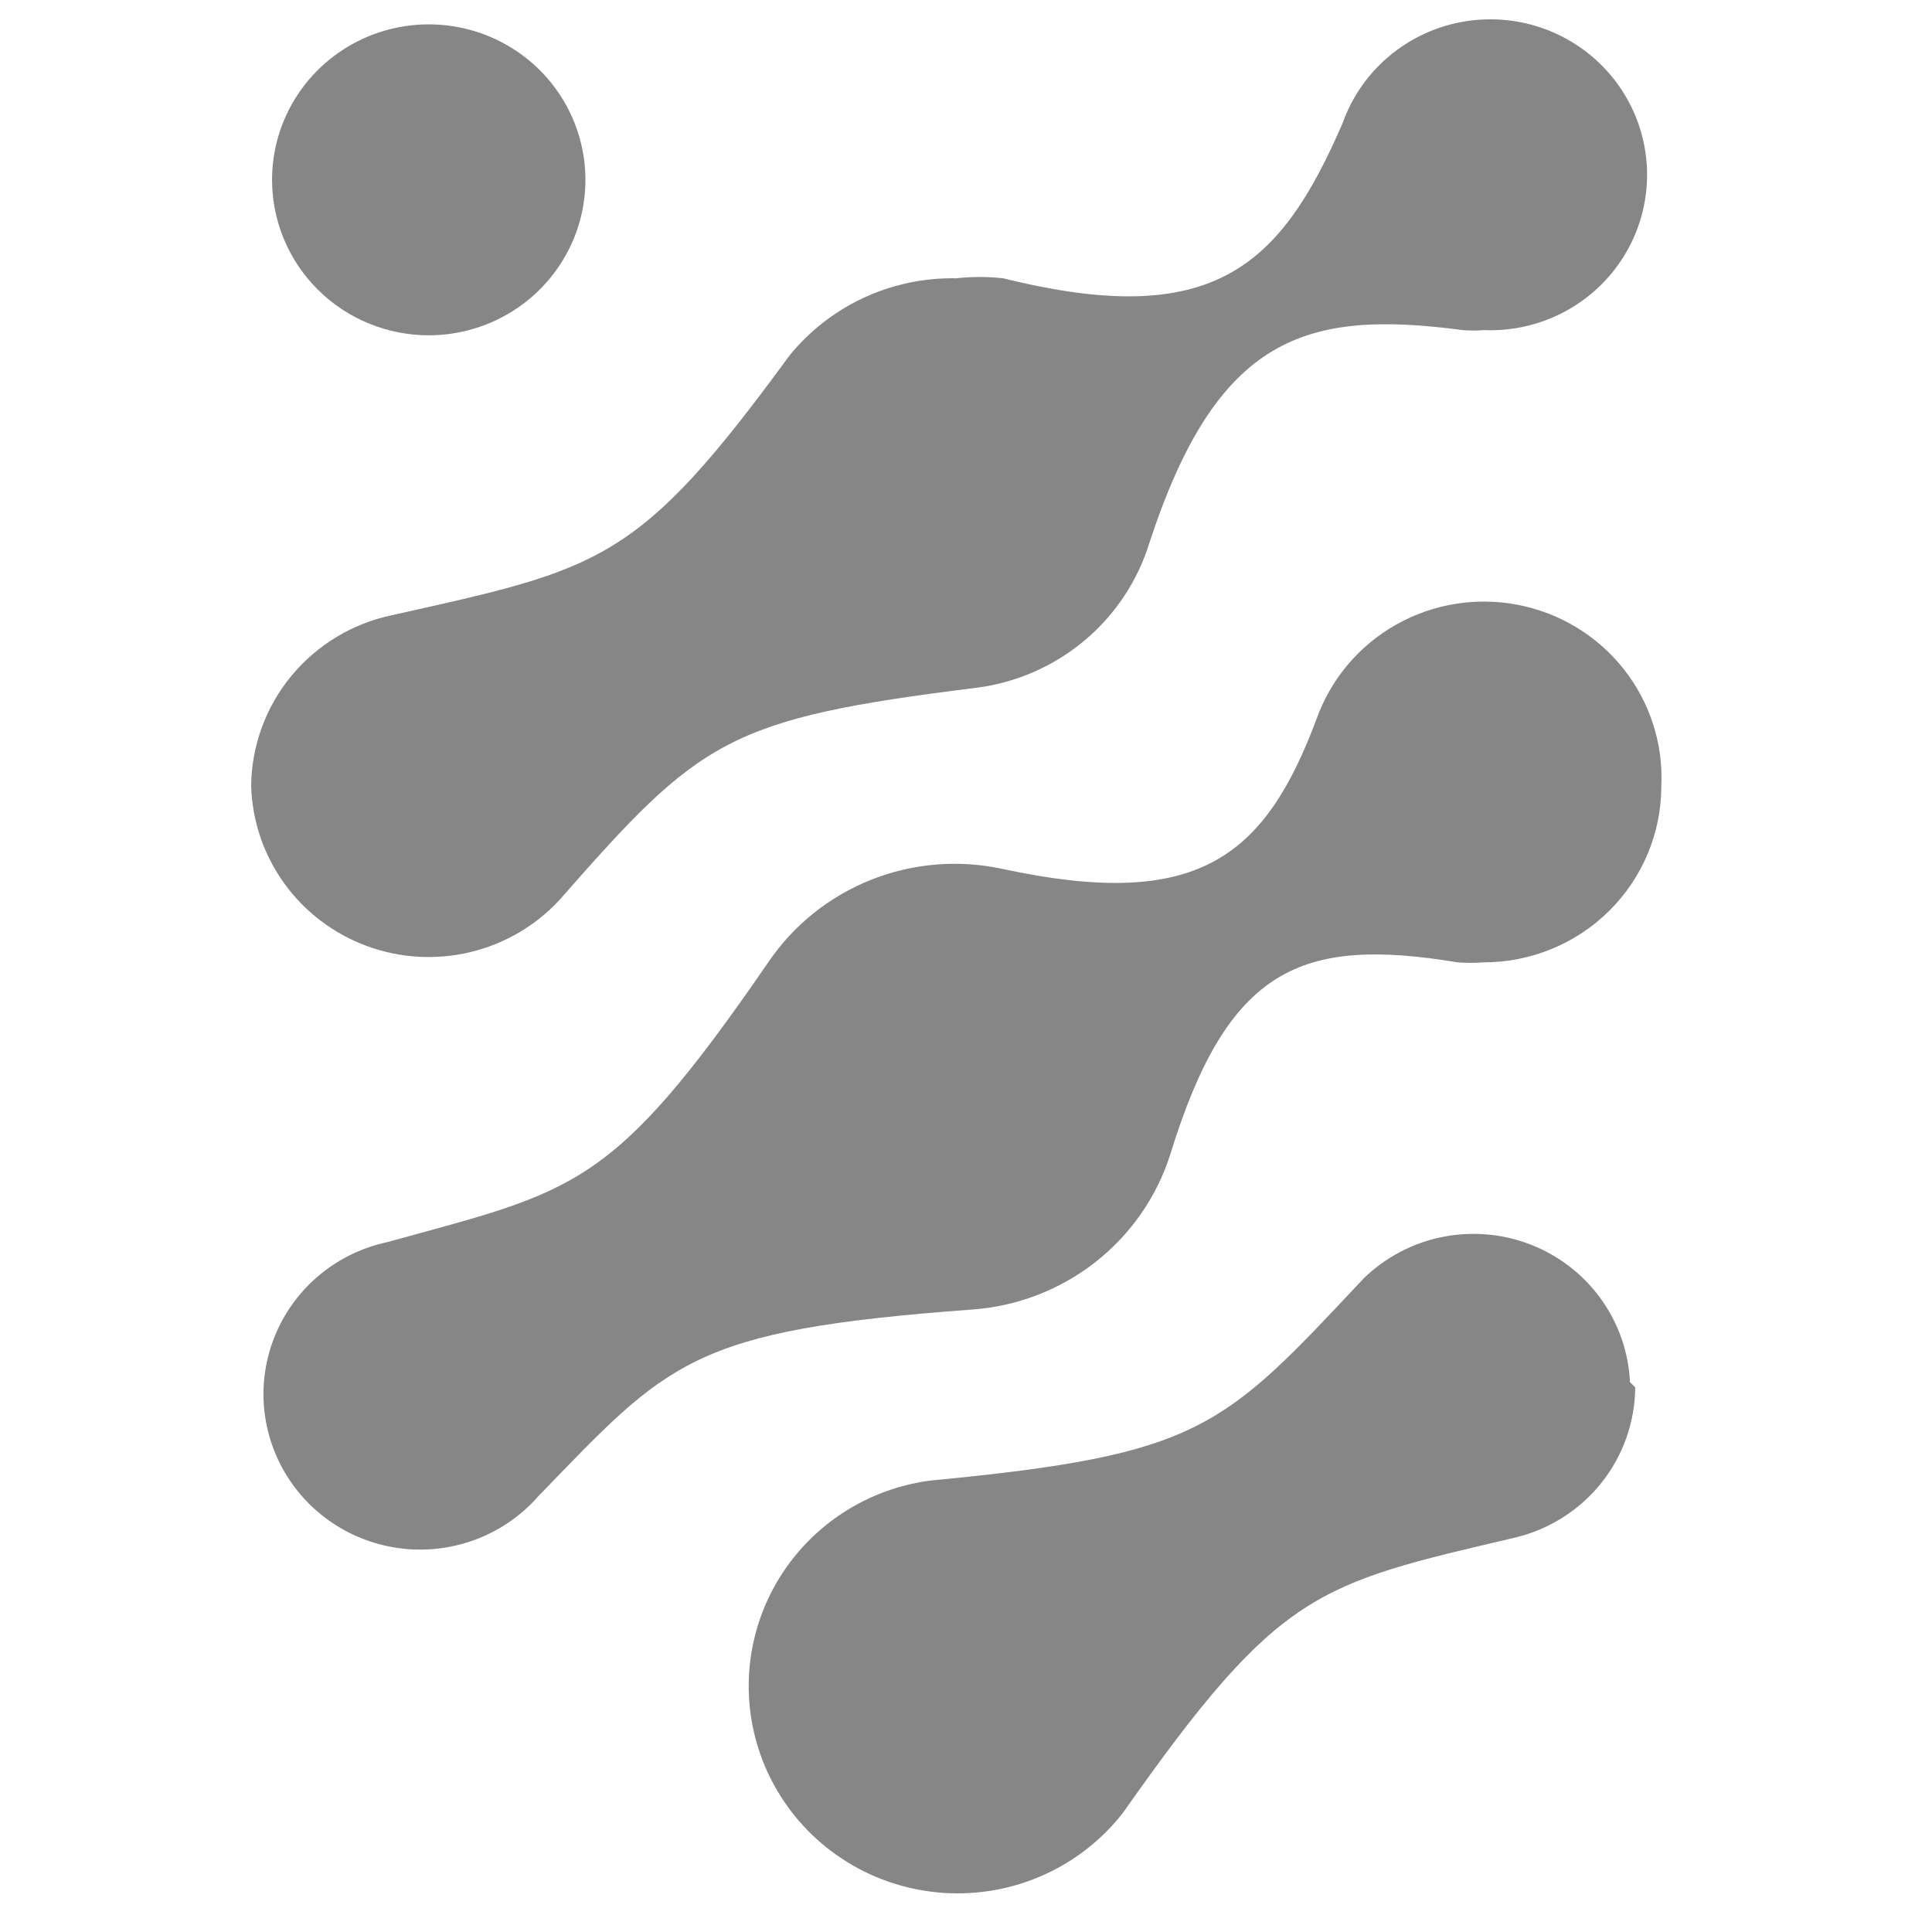 <svg width="150" height="150" viewBox="0 0 150 150" fill="none" xmlns="http://www.w3.org/2000/svg">
<path d="M22.616 52.484C20.625 54.899 19.525 57.917 19.5 61.037C19.583 63.754 20.48 66.386 22.076 68.595C23.673 70.805 25.896 72.492 28.464 73.442C31.031 74.392 33.825 74.561 36.49 73.928C39.155 73.295 41.569 71.889 43.424 69.889C54.373 57.416 56.4 55.806 75.864 53.392C78.949 52.986 81.85 51.708 84.223 49.71C86.596 47.713 88.339 45.08 89.246 42.127C94.517 26.032 101.411 24.021 113.575 25.63C114.115 25.673 114.658 25.673 115.197 25.63C117.447 25.725 119.679 25.199 121.645 24.109C123.611 23.02 125.234 21.411 126.333 19.461C127.431 17.511 127.963 15.296 127.869 13.064C127.774 10.832 127.057 8.669 125.797 6.817C124.537 4.966 122.784 3.497 120.733 2.575C118.682 1.653 116.414 1.315 114.18 1.596C111.946 1.878 109.835 2.77 108.082 4.171C106.328 5.573 105.002 7.43 104.249 9.536C99.383 20.802 94.112 25.63 77.892 21.607C76.679 21.47 75.455 21.47 74.242 21.607C71.758 21.559 69.296 22.079 67.046 23.125C64.796 24.172 62.819 25.717 61.266 27.642C49.507 43.736 46.668 44.138 30.448 47.759C27.371 48.402 24.607 50.069 22.616 52.484Z" fill="#868686"/>
<path d="M23.172 7.256C21.835 9.241 21.122 11.575 21.122 13.962C21.122 17.163 22.404 20.233 24.685 22.497C26.966 24.761 30.061 26.032 33.287 26.032C35.693 26.032 38.045 25.325 40.045 23.998C42.046 22.672 43.605 20.787 44.526 18.581C45.447 16.376 45.688 13.949 45.218 11.607C44.749 9.266 43.59 7.115 41.889 5.427C40.188 3.739 38.02 2.589 35.66 2.123C33.3 1.658 30.855 1.897 28.632 2.81C26.409 3.724 24.509 5.271 23.172 7.256Z" fill="#868686"/>
<path d="M124.946 70.71C127.532 68.145 128.984 64.665 128.984 61.037C129.142 57.759 128.107 54.535 126.068 51.951C124.029 49.368 121.122 47.598 117.878 46.964C114.633 46.33 111.267 46.874 108.393 48.497C105.519 50.12 103.329 52.714 102.222 55.806C98.166 66.67 92.895 70.693 77.892 67.475C74.469 66.722 70.897 67.01 67.642 68.302C64.386 69.594 61.599 71.829 59.644 74.717C47.479 92.42 44.641 92.42 30.043 96.444C28.16 96.849 26.401 97.692 24.911 98.904C23.421 100.115 22.242 101.661 21.471 103.413C20.701 105.165 20.361 107.074 20.479 108.982C20.598 110.89 21.171 112.743 22.152 114.388C23.134 116.033 24.495 117.423 26.123 118.444C27.752 119.466 29.602 120.088 31.521 120.261C33.44 120.434 35.372 120.152 37.16 119.439C38.947 118.726 40.538 117.602 41.802 116.159C51.94 105.698 53.562 103.284 75.459 101.674C78.952 101.43 82.29 100.148 85.038 97.995C87.786 95.843 89.818 92.918 90.868 89.604C95.328 75.119 101.005 72.705 113.17 74.717C113.845 74.768 114.523 74.768 115.197 74.717C118.854 74.717 122.361 73.276 124.946 70.71Z" fill="#868686"/>
<path d="M124.323 115.141C126.014 113.026 126.941 110.409 126.957 107.71L126.551 107.307C126.442 104.979 125.656 102.732 124.288 100.837C122.92 98.942 121.028 97.481 118.841 96.63C116.654 95.779 114.265 95.575 111.964 96.041C109.662 96.508 107.546 97.626 105.871 99.26C94.923 110.928 93.301 112.94 72.215 114.952C69.571 115.3 67.055 116.29 64.889 117.833C62.723 119.376 60.974 121.426 59.796 123.8C58.619 126.174 58.049 128.799 58.138 131.444C58.227 134.088 58.972 136.67 60.307 138.961C61.642 141.252 63.525 143.181 65.79 144.577C68.055 145.973 70.633 146.794 73.294 146.966C75.955 147.138 78.618 146.657 81.046 145.564C83.475 144.472 85.595 142.802 87.218 140.702C99.383 123.401 102.222 122.999 117.63 119.378C120.276 118.748 122.633 117.256 124.323 115.141Z" fill="#868686"/>
</svg>
